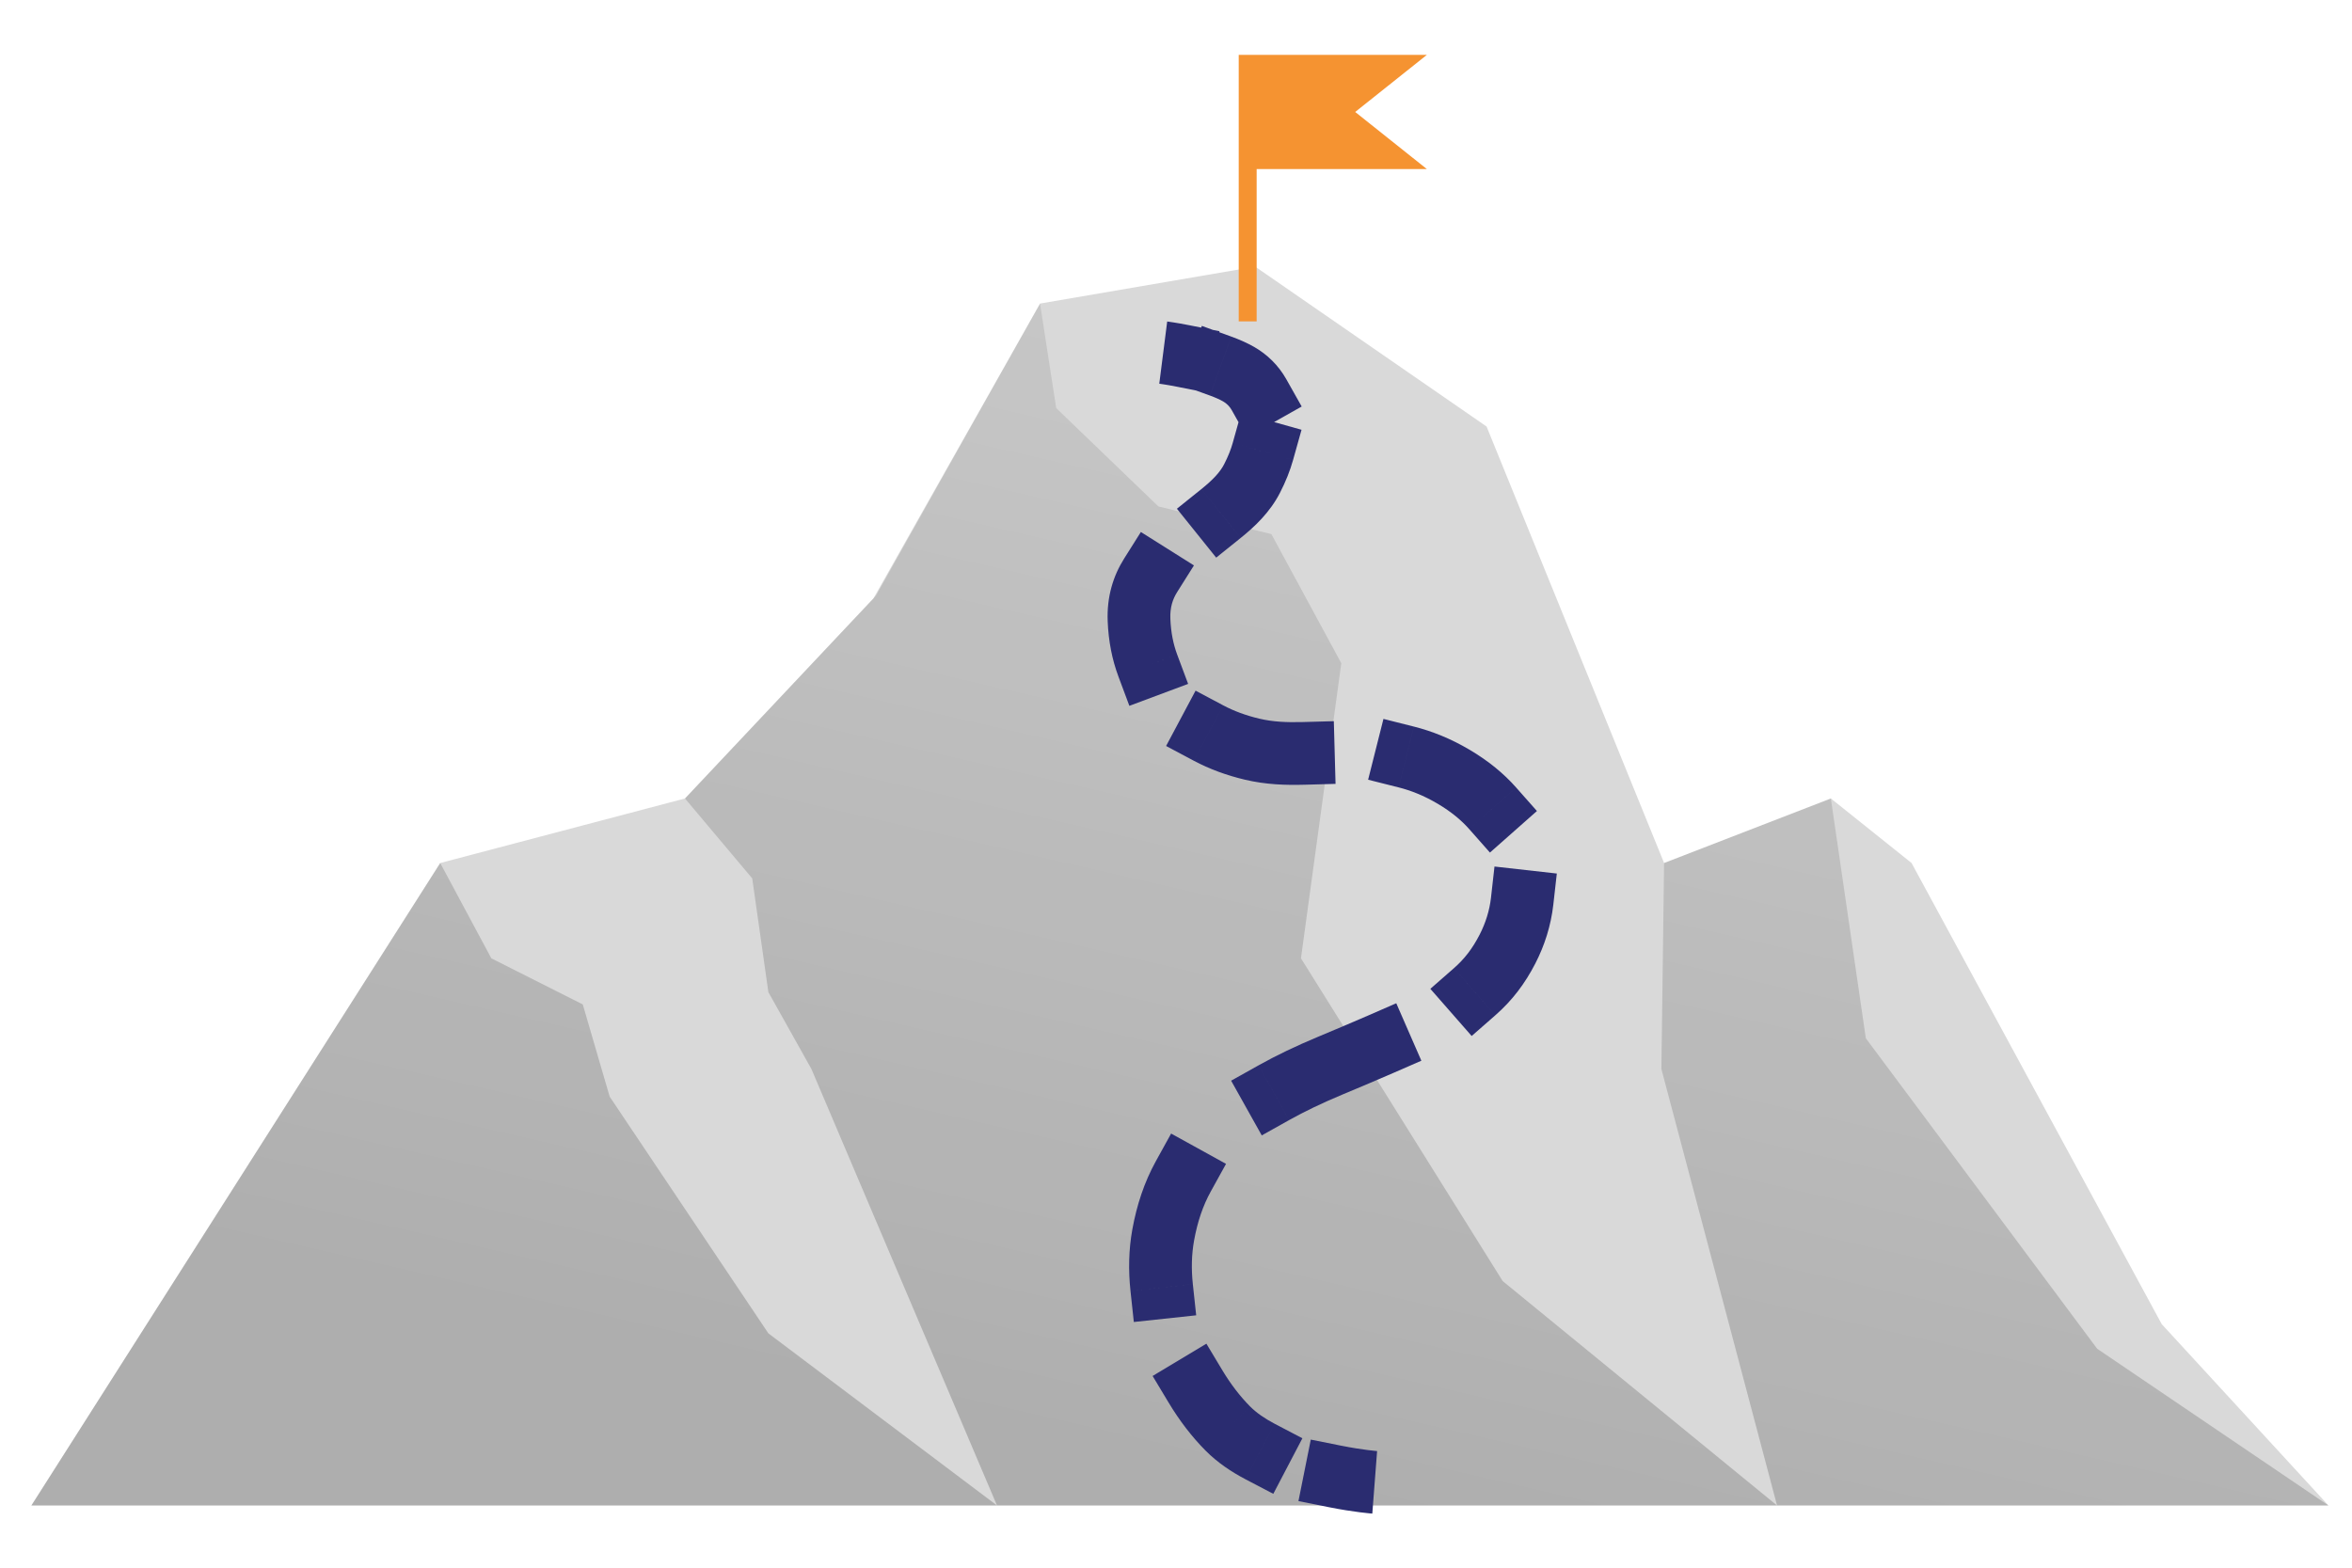 <?xml version="1.0" encoding="UTF-8"?><svg fill="none" height="200" viewBox="0 0 300 200" width="300" xmlns="http://www.w3.org/2000/svg" xmlns:xlink="http://www.w3.org/1999/xlink"><linearGradient id="a" gradientUnits="userSpaceOnUse" x1="149.471" x2="184.024" y1="192.065" y2="41.694"><stop offset="0"/><stop offset="1" stop-opacity=".39"/></linearGradient><path d="m56.15 110.101-52.15 81.964h293l-21.272-23.138-31.907-58.826-10.293-8.235-21.272 8.235-22.644-55.688-29.505-20.393-27.448 4.706-21.271 37.648-24.017 25.491z" fill="#d9d9d9"/><path d="m74.334 128.141 3.431 11.765 20.242 30.197 29.163 21.962-23.674-55.688-5.489-9.804-2.058-14.511-8.577-10.196 24.36-25.883 20.928-37.256 2.059 13.334 13.037 12.549 14.41 3.53 8.92 16.471-5.146 37.649 25.732 41.177 34.995 28.629-14.753-55.688.343-26.276 21.272-8.235 4.46 30.589 29.506 39.609 29.506 20.001h-70.334-99.496-61.584-61.586l52.15-81.964 6.519 12.158z" fill="url(#a)" fill-opacity=".2"/><path d="m156.605 182.242 2.84-2.816zm-8.234-24.707 3.935.717zm21.271-21.569-1.543-3.69zm22.644-14.903 3.557 1.831zm-6.862-21.961-2.035 3.443zm-25.731-3.53.926-3.891zm-14.41-16.471-3.997.159zm4.784-29.777 3.923.778 1.557-7.847-3.924-.778zm6.987-6.384-3.76-1.364-2.728 7.521 3.761 1.364zm.044 9.364 1.964 3.485 6.969-3.927-1.963-3.485zm7.835 6.376 1.079-3.852-7.703-2.16-1.079 3.852zm-11.698 3.717-3.119 2.505 5.01 6.238 3.118-2.505zm-3.078 13.121 2.131-3.385-6.769-4.263-2.132 3.385zm-7.504 10.782 1.399 3.747 7.495-2.799-1.4-3.747zm13.374 3.689-3.53-1.88-3.76 7.061 3.53 1.88zm10.325 10.124 3.998-.11-.219-7.997-3.999.11zm13.987-7.42-3.879-.978-1.955 7.758 3.879.978zm7.054 13.076 2.65 2.997 5.993-5.3-2.65-2.996zm10.733 9.647.447-3.975-7.95-.893-.447 3.975zm-12.676 8.099-3.009 2.635 5.271 6.018 3.009-2.635zm-7.822 13.407 3.667-1.6-3.2-7.332-3.666 1.6zm-17.106-1.006-3.491 1.953 3.907 6.981 3.491-1.953zm-6.076 16.068 1.934-3.502-7.003-3.867-1.934 3.501zm-10.253 12.695.427 3.977 7.954-.854-.427-3.977zm11.742 10.173-2.059-3.429-6.859 4.118 2.06 3.429zm2.931 13.87 3.544 1.855 3.71-7.087-3.544-1.855zm12.247-4.276-3.922-.787-1.573 7.844 3.921.787zm-22.742-139.462c-.504 3.968-.505 3.968-.505 3.968v-0h-.001c0-0-.001-0-.001-0 0 0-.001-0-.001-0s.001 0.0.003 0c.004.001.011.002.022.003.022.003.059.008.109.015.1.014.253.036.449.067.395.062.959.157 1.621.288l1.556-7.847c-.786-.156-1.459-.27-1.94-.345-.241-.038-.435-.066-.573-.085-.069-.01-.123-.017-.163-.022-.02-.003-.036-.005-.048-.006-.006-.001-.011-.001-.015-.002-.002-0-.004-0-.006-.001 0-0-.001-0-.002-0 0 0 0-0-.001-0v-0s-.001 0-.504 3.968zm5.956 5.478c.686.249 1.246.501 1.665.74l3.97-6.946c-.937-.536-1.947-.967-2.908-1.315zm1.665.74c.471.269.843.637 1.106 1.103l6.97-3.927c-1.002-1.778-2.436-3.167-4.106-4.122zm1.238 5.319c-.224.797-.575 1.702-1.094 2.711l7.113 3.661c.738-1.433 1.299-2.839 1.684-4.212zm-1.094 2.711c-.513.997-1.432 1.986-2.901 3.165l5.009 6.237c1.78-1.429 3.729-3.261 5.005-5.742zm-12.749 12.023c-1.403 2.228-2.226 4.869-2.101 8.006l7.994-.318c-.058-1.446.294-2.5.877-3.425zm-2.101 8.006c.1 2.522.559 4.876 1.367 7.039l7.494-2.799c-.486-1.302-.798-2.812-.867-4.558zm10.981 17.79c2.012 1.071 4.201 1.867 6.499 2.414l1.853-7.782c-1.716-.409-3.253-.98-4.592-1.693zm6.499 2.414c2.702.643 5.261.712 7.586.648l-.22-7.997c-2.022.056-3.789-.023-5.513-.434zm19.618.986c1.561.393 3.215 1.037 5.005 2.095l4.071-6.886c-2.451-1.449-4.818-2.386-7.121-2.966zm5.005 2.095c1.718 1.016 3.023 2.114 4.004 3.223l5.993-5.299c-1.586-1.794-3.557-3.41-5.926-4.81zm6.787 11.977c-.184 1.637-.694 3.248-1.446 4.711l7.113 3.661c1.165-2.263 1.983-4.807 2.283-7.479zm-1.446 4.711c-.921 1.79-1.936 3.104-3.28 4.281l5.271 6.018c2.171-1.901 3.785-4.04 5.122-6.638zm-14.301 10.356c-1.868.815-3.96 1.695-6.33 2.687l3.086 7.38c2.372-.991 4.514-1.893 6.443-2.735zm-6.33 2.687c-2.802 1.171-5.321 2.376-7.577 3.639l3.907 6.981c1.939-1.085 4.175-2.16 6.756-3.24zm-20.656 15.839c-1.501 2.718-2.445 5.616-3.008 8.703l7.871 1.434c.435-2.39 1.128-4.437 2.14-6.269zm-3.008 8.703c-.474 2.602-.522 5.26-.242 7.86l7.954-.854c-.208-1.938-.161-3.817.159-5.572zm4.642 22.151c1.347 2.244 2.928 4.315 4.687 6.089l5.681-5.632c-1.264-1.276-2.459-2.826-3.51-4.575zm4.687 6.089c1.516 1.529 3.306 2.723 5.102 3.663l3.71-7.087c-1.293-.677-2.349-1.42-3.131-2.208zm15.775 7.231c1.563.313 2.914.514 3.881.637.485.061.876.103 1.152.131.138.014.248.024.327.031.039.003.071.006.094.008.012.001.022.001.029.002.004 0 .007.001.01.001h.004.002c.001 0 .001 0 .306-3.988s.305-3.988.306-3.988h.001.002s.001 0 0 0c0 0-.003 0-.007-.001-.009 0-.026-.002-.05-.004-.048-.004-.126-.011-.231-.022-.211-.021-.53-.055-.937-.107-.816-.103-1.974-.275-3.315-.544z" fill="#2a2c70"/><path d="m182 7h-24v34h2.286v-19.429h21.714l-9.143-7.286z" fill="#f59331"/></svg>